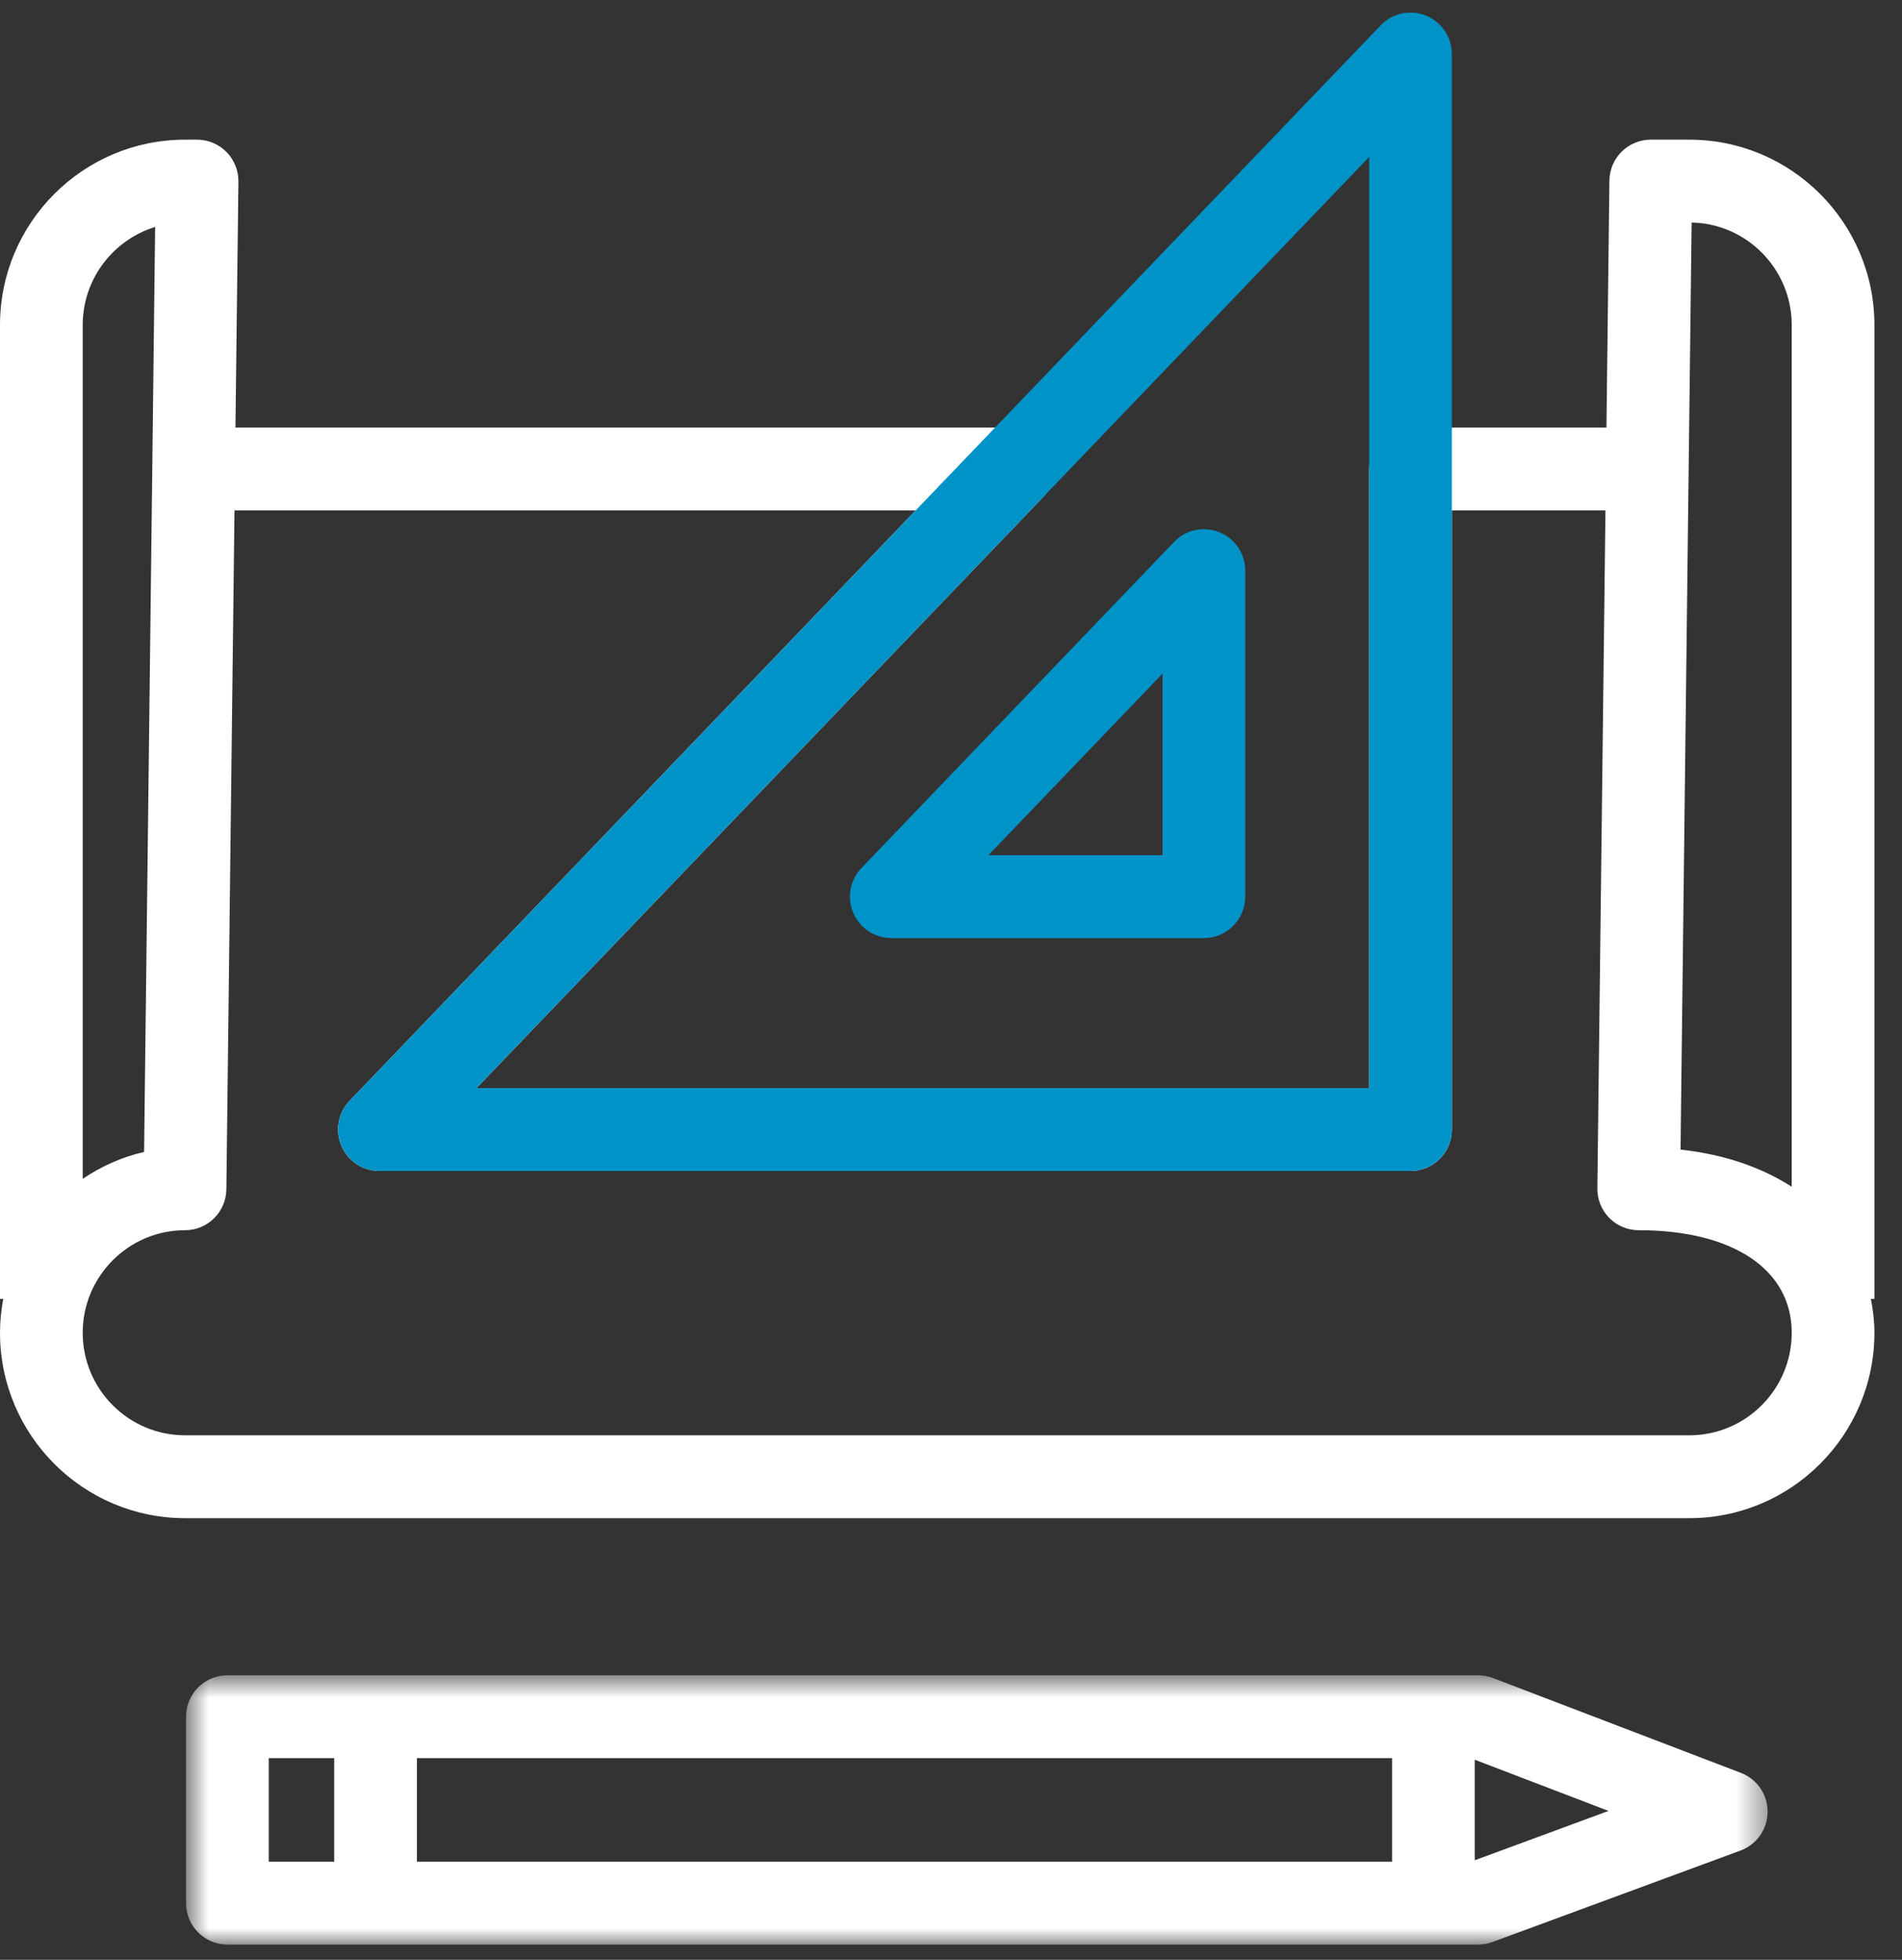 <svg width="66px" height="68px" viewBox="0 0 66 68" version="1.1" xmlns="http://www.w3.org/2000/svg" xmlns:xlink="http://www.w3.org/1999/xlink">
    <rect x="0" y="0" width="66" height="68" fill="#333333" stroke="none"/>
    <!-- Generator: Sketch 51.3 (57544) - http://www.bohemiancoding.com/sketch -->
    <desc>Created with Sketch.</desc>
    <defs>
        <polygon id="path-1" points="0.717 0.719 55.598 0.719 55.598 10.062 0.717 10.062"></polygon>
    </defs>
    <g id="Page-1" stroke="none" stroke-width="1" fill="none" fill-rule="evenodd">
        <g id="0.1-Home" transform="translate(-434, -1833)">
            <g id="Group" transform="translate(434, 1832)">
                <path d="M62.173,42.176 C61.165,41.532 59.899,41.061 58.315,40.888 L58.597,17.29 L58.7,8.721 C60.622,8.761 62.173,10.341 62.173,12.278 L62.173,42.176 Z M58.622,50.801 L6.421,50.801 C4.462,50.801 2.87,49.205 2.87,47.243 C2.87,45.283 4.462,43.685 6.421,43.685 C7.205,43.685 7.845,43.053 7.855,42.265 L8.137,18.71 L31.773,18.71 L12.131,39.196 C11.732,39.612 11.62,40.225 11.846,40.756 C12.071,41.285 12.59,41.63 13.166,41.63 L48.945,41.63 C49.738,41.63 50.38,40.986 50.38,40.192 L50.38,18.71 L55.71,18.71 L55.429,42.231 C55.424,42.616 55.572,42.985 55.843,43.259 C56.111,43.532 56.479,43.685 56.863,43.685 C60.139,43.685 62.173,45.05 62.173,47.243 C62.173,49.205 60.581,50.801 58.622,50.801 Z M5.383,8.875 L5.284,17.256 L5,40.97 C4.225,41.145 3.511,41.472 2.87,41.902 L2.87,12.278 C2.87,10.678 3.93,9.321 5.383,8.875 Z M65.043,12.278 C65.043,8.731 62.163,5.846 58.622,5.846 L57.282,5.846 C56.496,5.846 55.858,6.479 55.847,7.265 L55.744,15.835 L48.945,15.835 C48.153,15.835 47.51,16.479 47.51,17.273 L47.51,38.755 L16.533,38.755 L36.175,18.269 C36.574,17.854 36.686,17.24 36.461,16.709 C36.235,16.18 35.716,15.835 35.141,15.835 L8.17,15.835 L8.273,7.299 C8.277,6.916 8.128,6.546 7.858,6.273 C7.589,5.999 7.221,5.846 6.838,5.846 L6.421,5.846 C2.88,5.846 0,8.731 0,12.278 L0,46.069 L0.112,46.069 C0.042,46.45 0,46.842 0,47.243 C0,50.791 2.88,53.676 6.421,53.676 L58.622,53.676 C62.163,53.676 65.043,50.791 65.043,47.243 C65.043,46.849 64.997,46.457 64.92,46.069 L65.043,46.069 L65.043,12.278 Z" id="Fill-1" fill="#FFFFFF"></path>
                <path d="M34.297,30.674 L40.341,30.674 L40.341,24.371 L34.297,30.674 Z M41.776,33.549 L30.929,33.549 C30.355,33.549 29.835,33.205 29.609,32.675 C29.383,32.145 29.495,31.531 29.896,31.115 L40.741,19.804 C41.144,19.378 41.768,19.246 42.311,19.466 C42.855,19.684 43.21,20.212 43.21,20.798 L43.21,32.111 C43.21,32.905 42.569,33.549 41.776,33.549 Z" id="Fill-3" fill="#0093C7"></path>
                <g id="Group-7" transform="translate(5.739, 58.408)">
                    <mask id="mask-2" fill="white">
                        <use xlink:href="#path-1"></use>
                    </mask>
                    <g id="Clip-6"></g>
                    <path d="M45.435,7.138 L45.435,3.649 L50.077,5.426 L45.435,7.138 Z M3.587,7.188 L5.858,7.188 L5.858,3.594 L3.587,3.594 L3.587,7.188 Z M8.728,7.188 L42.566,7.188 L42.566,3.594 L8.728,3.594 L8.728,7.188 Z M54.674,4.107 L46.065,0.814 C45.903,0.751 45.729,0.719 45.554,0.719 L2.152,0.719 C1.359,0.719 0.717,1.362 0.717,2.157 L0.717,8.625 C0.717,9.419 1.359,10.063 2.152,10.063 L45.554,10.063 C45.724,10.063 45.89,10.033 46.051,9.974 L54.659,6.8 C55.219,6.593 55.594,6.058 55.598,5.459 C55.602,4.861 55.233,4.322 54.674,4.107 Z" id="Fill-5" fill="#FFFFFF" mask="url(#mask-2)"></path>
                </g>
                <g id="Group-10" transform="translate(11.478, 0.908)" fill="#0093C7">
                    <path d="M36.032,37.846 L5.055,37.846 L24.697,17.362 L36.032,5.538 L36.032,16.365 L36.032,37.846 Z M38.002,0.633 C37.46,0.413 36.837,0.547 36.432,0.971 L22.628,15.369 L0.653,38.287 C0.253,38.703 0.141,39.316 0.368,39.847 C0.593,40.377 1.112,40.721 1.688,40.721 L37.467,40.721 C38.26,40.721 38.902,40.077 38.902,39.283 L38.902,16.365 L38.902,1.967 C38.902,1.381 38.546,0.853 38.002,0.633 Z" id="Fill-8"></path>
                </g>
            </g>
        </g>
    </g>
</svg>
